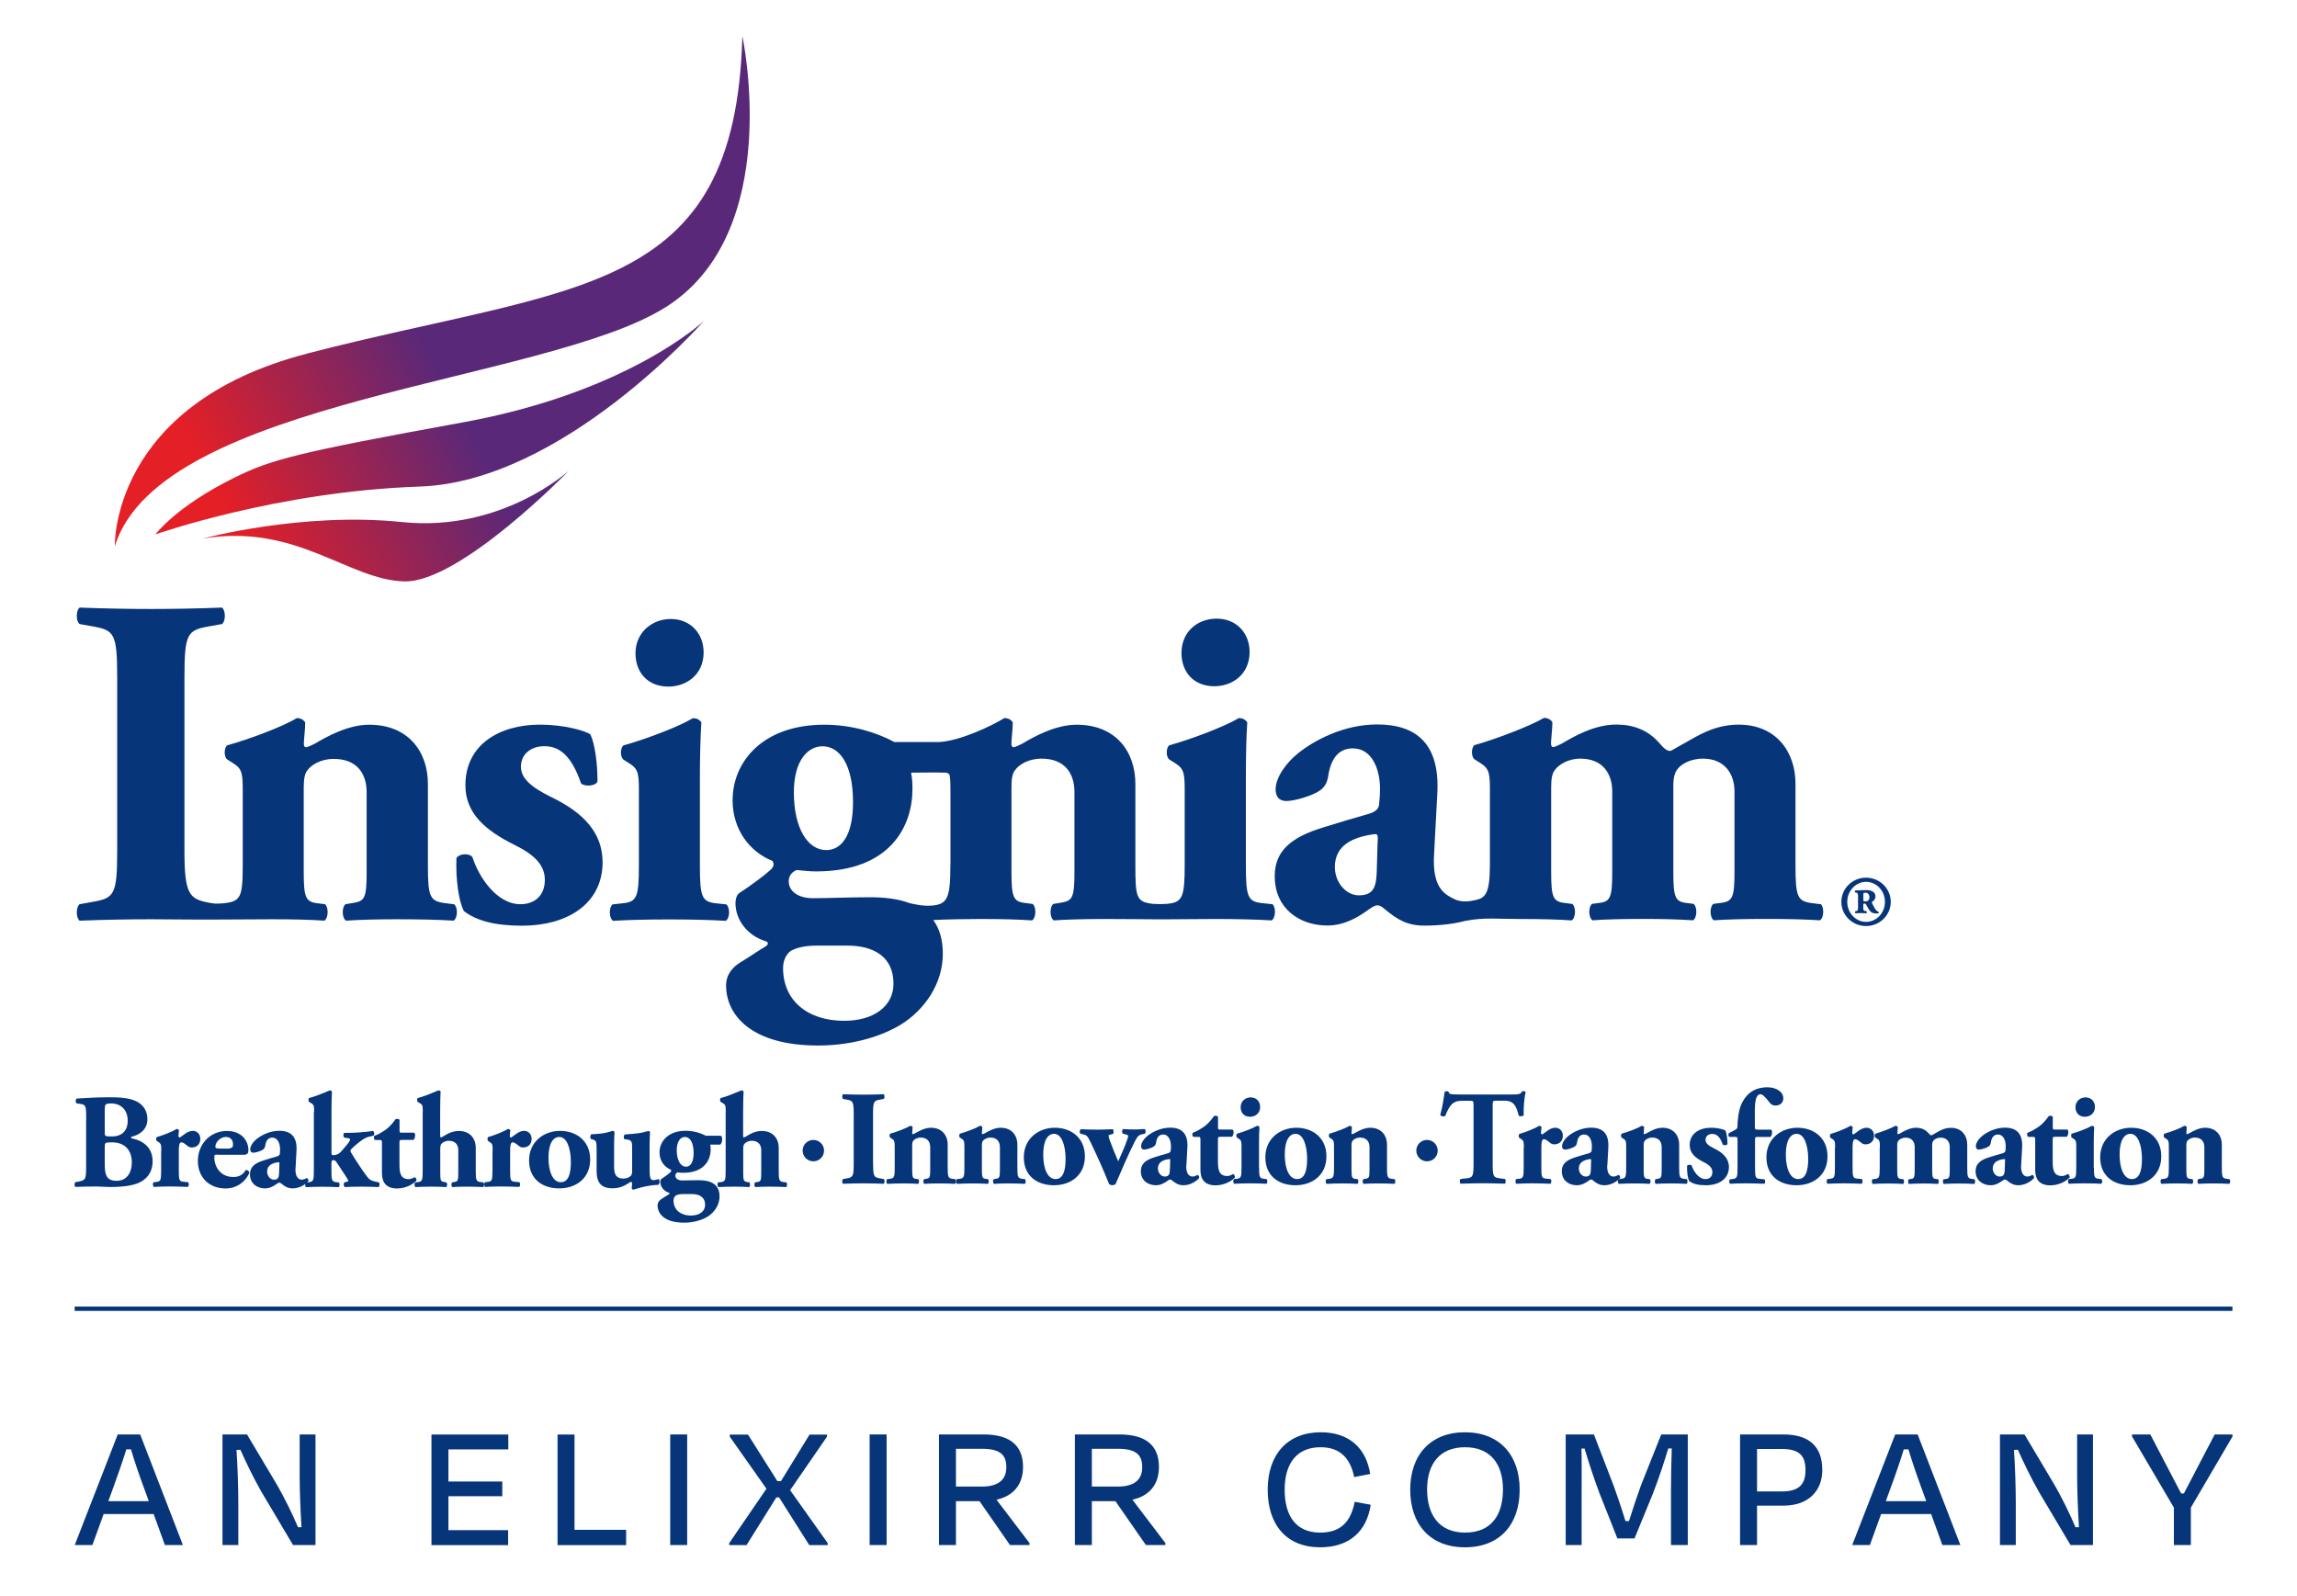 <?xml version="1.0" encoding="UTF-8"?>
<svg xmlns="http://www.w3.org/2000/svg" xmlns:xlink="http://www.w3.org/1999/xlink" viewBox="0 0 264 183.39">
  <defs>
    <style>
      .cls-1, .cls-2 {
        fill: none;
      }

      .cls-3 {
        fill: url(#linear-gradient);
      }

      .cls-4 {
        clip-path: url(#clippath);
      }

      .cls-5 {
        fill: #06357a;
      }

      .cls-6 {
        clip-path: url(#clippath-1);
      }

      .cls-7 {
        clip-path: url(#clippath-2);
      }

      .cls-8 {
        fill: url(#linear-gradient-3);
      }

      .cls-9 {
        fill: url(#linear-gradient-2);
      }

      .cls-2 {
        stroke: #06357a;
        stroke-miterlimit: 10;
        stroke-width: .5px;
      }
    </style>
    <clipPath id="clippath">
      <path class="cls-1" d="m35.3,40.64c-22.63,5.85-22.1,22.12-22.1,22.12,5.28-16.95,49.44-18.73,63.3-27.45,13.71-8.62,8.82-31.16,8.82-31.16-.79,30.17-19.21,28.51-50.02,36.48"></path>
    </clipPath>
    <linearGradient id="linear-gradient" x1="331.68" y1="141.04" x2="332.47" y2="141.04" gradientTransform="translate(-12318.16 5278.33) scale(37.19 -37.19)" gradientUnits="userSpaceOnUse">
      <stop offset="0" stop-color="#e51f26"></stop>
      <stop offset="1" stop-color="#5a2878"></stop>
    </linearGradient>
    <clipPath id="clippath-1">
      <path class="cls-1" d="m53.16,48.55c-19.14,3.48-22.04,4.28-26.21,6.34-6.76,3.34-9.09,6.53-9.09,6.53,0,0,13.96-4.94,30.37-5.5,16.49-.55,32.68-19.05,32.68-19.05,0,0-8.63,8.21-27.75,11.68"></path>
    </clipPath>
    <linearGradient id="linear-gradient-2" x1="331.66" y1="140.53" x2="332.45" y2="140.53" gradientTransform="translate(-12310.48 5274.68) scale(37.19 -37.19)" xlink:href="#linear-gradient"></linearGradient>
    <clipPath id="clippath-2">
      <path class="cls-1" d="m46.21,60c-11.49-1.19-22.87,1.89-22.87,1.89,10.77-1.76,16.66,4.75,23.1,4.93,6.42.18,18.91-12.69,18.96-12.74-.04.03-7.72,7.1-19.18,5.92"></path>
    </clipPath>
    <linearGradient id="linear-gradient-3" x1="331.68" y1="140.22" x2="332.47" y2="140.22" gradientTransform="translate(-12306.51 5274.74) scale(37.19 -37.19)" xlink:href="#linear-gradient"></linearGradient>
  </defs>
  <g id="responsum_logo_full_dark" data-name="responsum logo full dark">
    <line class="cls-2" x1="256.58" y1="150.41" x2="8.58" y2="150.41"></line>
    <g>
      <path class="cls-5" d="m17.65,174.01h-5.74l-1.29,3.56h-2.03l4.94-12.71h2.58l4.91,12.71h-2.07l-1.29-3.56Zm-5.21-1.48h4.66l-.57-1.57c-.53-1.42-1.08-3.05-1.48-4.39h-.53c-.42,1.36-.98,2.97-1.5,4.39l-.57,1.57Z"></path>
      <path class="cls-5" d="m29.94,171.26c-.78-1.36-1.67-3.2-2.31-4.64l-.45.02c.13,1.8.21,4.38.21,6.19v4.74h-1.82v-12.71h2.82l3.28,5.51c1.02,1.72,1.99,3.75,2.58,5.15h.4c-.11-1.76-.21-4.11-.21-5.89v-4.77h1.82v12.71h-2.58l-3.75-6.31Z"></path>
      <path class="cls-5" d="m49.59,164.87h8.83v1.71h-6.88v3.69h6.19v1.69h-6.19v3.9h6.86v1.72h-8.81v-12.71Z"></path>
      <path class="cls-5" d="m66.03,175.82h5.93v1.76h-7.88v-12.71h1.95v10.95Z"></path>
      <path class="cls-5" d="m77.03,177.57v-12.71h1.95v12.71h-1.95Z"></path>
      <path class="cls-5" d="m89.55,172.09h-.32l-3.43,5.49h-1.99v-.23l4.28-6.25-4.22-5.99v-.23h2.1l3.37,5.34h.42l3.28-5.34h2.01v.23l-4.24,6.16,4.32,6.08v.23h-2.12l-3.47-5.49Z"></path>
      <path class="cls-5" d="m99.95,177.57v-12.71h1.95v12.71h-1.95Z"></path>
      <path class="cls-5" d="m112.58,172.53h-2.71v5.04h-1.95v-12.71h5.13c3.13,0,4.53,1.36,4.53,3.73,0,2.01-1.08,3.33-3.05,3.77l3.79,4.98v.23h-2.24l-3.5-5.04Zm-2.71-6.02v4.34h2.99c1.8,0,2.8-.72,2.8-2.22,0-1.42-.7-2.12-2.78-2.12h-3.01Z"></path>
      <path class="cls-5" d="m128.2,172.53h-2.71v5.04h-1.95v-12.71h5.13c3.13,0,4.53,1.36,4.53,3.73,0,2.01-1.08,3.33-3.05,3.77l3.79,4.98v.23h-2.24l-3.5-5.04Zm-2.71-6.02v4.34h2.99c1.8,0,2.8-.72,2.8-2.22,0-1.42-.7-2.12-2.78-2.12h-3.01Z"></path>
      <path class="cls-5" d="m145.7,171.2c0-4.05,2.29-6.59,6.1-6.59,3.24,0,5.21,1.8,5.68,4.79l-1.84.36c-.45-2.2-1.65-3.43-3.86-3.43-2.84,0-4.13,1.99-4.13,4.87,0,3.03,1.29,4.94,4.09,4.94,2.37,0,3.52-1.27,3.96-3.54l1.84.34c-.45,3.03-2.44,4.89-5.8,4.89-3.88,0-6.04-2.58-6.04-6.63Z"></path>
      <path class="cls-5" d="m162.08,171.2c0-3.96,2.31-6.59,6.29-6.59s6.29,2.63,6.29,6.59-2.24,6.63-6.29,6.63-6.29-2.69-6.29-6.63Zm10.66-.02c0-2.88-1.4-4.85-4.36-4.85s-4.36,1.97-4.36,4.85,1.36,4.96,4.36,4.96,4.36-1.99,4.36-4.96Z"></path>
      <path class="cls-5" d="m181.77,177.57h-1.82v-12.71h3.24l2.27,5.89c.32.87.93,2.65,1.36,4.07h.4c.45-1.42,1.02-3.14,1.38-4.11l2.33-5.85h3.05v12.71h-1.93v-6.29c0-1.44.04-3.37.09-4.81h-.4c-.47,1.55-1.1,3.49-1.76,5.17l-2.12,5.17h-1.97l-2.08-5.25c-.66-1.78-1.25-3.58-1.69-5.08h-.36c.04,1.46.02,3.33.02,4.81v6.29Z"></path>
      <path class="cls-5" d="m201.94,173.04v4.53h-1.95v-12.71h4.96c2.99,0,4.49,1.38,4.49,4.09,0,2.37-1.57,4.09-4.45,4.09h-3.05Zm0-6.5v4.87h2.84c1.93,0,2.73-.76,2.73-2.44s-.7-2.44-2.75-2.44h-2.82Z"></path>
      <path class="cls-5" d="m221.94,174.01h-5.74l-1.29,3.56h-2.03l4.94-12.71h2.58l4.91,12.71h-2.07l-1.29-3.56Zm-5.21-1.48h4.66l-.57-1.57c-.53-1.42-1.08-3.05-1.48-4.39h-.53c-.42,1.36-.97,2.97-1.5,4.39l-.57,1.57Z"></path>
      <path class="cls-5" d="m234.23,171.26c-.78-1.36-1.67-3.2-2.31-4.64l-.45.02c.13,1.8.21,4.38.21,6.19v4.74h-1.82v-12.71h2.82l3.28,5.51c1.02,1.72,1.99,3.75,2.58,5.15h.4c-.11-1.76-.21-4.11-.21-5.89v-4.77h1.82v12.71h-2.58l-3.75-6.31Z"></path>
      <path class="cls-5" d="m249.85,177.57v-4.3l-4.81-8.18v-.23h2.1l3.54,6.78h.32l3.54-6.78h2.05v.23l-4.79,8.18v4.3h-1.95Z"></path>
    </g>
  </g>
  <g id="website">
    <g>
      <path class="cls-5" d="m100.35,133.75c0,1.45.09,1.56.8,1.68l.43.08c.12.09.11.45-.02.54-.83-.03-1.59-.05-2.32-.05s-1.51.02-2.35.05c-.12-.09-.12-.45,0-.54l.43-.08c.71-.12.8-.23.8-1.68v-5.69c0-1.45-.09-1.56-.8-1.68l-.43-.08c-.12-.09-.12-.45,0-.54.83.03,1.61.05,2.35.05s1.5-.02,2.33-.05c.12.09.12.45,0,.54l-.43.08c-.71.12-.8.23-.8,1.68v5.69Z"></path>
      <path class="cls-5" d="m102.83,131.88c0-.62,0-.8-.29-.99l-.22-.14c-.11-.09-.11-.37,0-.46.73-.2,1.84-.62,2.29-.9.12,0,.22.05.28.14,0,.22-.05.59-.05.7,0,.09.03.12.08.12s.2-.08.29-.12c.34-.2,1.07-.62,1.78-.62,1.28,0,1.93.88,1.93,1.95v2.66c0,1.08.06,1.21.62,1.27l.25.03c.12.09.12.45-.02.54-.48-.03-1.13-.05-1.87-.05-.62,0-1.22.02-1.67.05-.14-.09-.14-.45-.02-.54l.28-.05c.36-.06.42-.17.42-1.02v-2.61c0-.6-.31-1.1-1.08-1.1-.43,0-.74.2-.87.37-.09.11-.12.29-.12.57v2.77c0,.85.06.99.45,1.04l.25.03c.12.09.12.45-.02.54-.48-.03-.97-.05-1.72-.05-.65,0-1.28.02-1.82.05-.14-.09-.14-.45-.02-.54l.25-.03c.56-.06.62-.19.62-1.27v-2.33Z"></path>
      <path class="cls-5" d="m110.84,131.88c0-.62,0-.8-.29-.99l-.22-.14c-.11-.09-.11-.37,0-.46.73-.2,1.84-.62,2.29-.9.12,0,.22.05.28.14,0,.22-.05.59-.05.7,0,.09.03.12.08.12s.2-.08.29-.12c.34-.2,1.07-.62,1.78-.62,1.28,0,1.93.88,1.93,1.95v2.66c0,1.08.06,1.21.62,1.27l.25.03c.12.09.12.45-.02.54-.48-.03-1.13-.05-1.87-.05-.62,0-1.22.02-1.67.05-.14-.09-.14-.45-.02-.54l.28-.05c.36-.06.42-.17.42-1.02v-2.61c0-.6-.31-1.1-1.08-1.1-.43,0-.74.2-.87.37-.09.11-.12.29-.12.57v2.77c0,.85.06.99.45,1.04l.25.03c.12.09.12.45-.02.54-.48-.03-.97-.05-1.72-.05-.65,0-1.28.02-1.82.05-.14-.09-.14-.45-.02-.54l.25-.03c.56-.06.62-.19.62-1.27v-2.33Z"></path>
      <path class="cls-5" d="m117.67,133.04c-.02-2.21,1.73-3.43,3.56-3.43s3.46,1.11,3.46,3.29-1.65,3.32-3.56,3.32-3.45-1.05-3.46-3.18Zm2.23-.34c0,1.62.51,2.81,1.41,2.81s1.17-1,1.16-2.4c-.02-1.5-.45-2.8-1.33-2.8-.68,0-1.24.7-1.24,2.38Z"></path>
      <path class="cls-5" d="m124.2,130.32c-.14-.11-.15-.48.05-.54.57.03,1.1.05,1.92.05.57,0,1.14-.03,1.72-.05.14.08.12.46.03.54l-.25.06c-.19.05-.26.06-.26.15s.06.31.14.54c.31.85.65,1.65.97,2.4.34-.77.73-1.59,1.05-2.54.06-.15.09-.29.09-.39,0-.08-.11-.12-.37-.19l-.22-.05c-.14-.09-.14-.46.02-.54.49.03.82.05,1.27.05.49,0,.85-.03,1.19-.05.17.08.14.45.03.54l-.26.05c-.46.08-.59.26-.9.85-.8,1.59-1.5,3.25-2.21,4.9-.08.06-.2.11-.36.11-.14,0-.28-.05-.37-.11-.8-1.95-1.13-2.69-2.1-4.75-.37-.76-.46-.88-.85-.97l-.32-.08Z"></path>
      <path class="cls-5" d="m136.34,133.89c-.06,1.05.39,1.33.7,1.33.19,0,.34-.05.59-.19.14.03.23.22.19.36-.19.25-.91.83-1.79.83-.54,0-.88-.19-1.3-.54-.11-.09-.17-.12-.25-.12s-.17.06-.32.17c-.28.2-.74.49-1.31.49-.9,0-1.73-.54-1.73-1.62,0-.79.48-1.27,1.61-1.61.59-.19,1.02-.31,1.45-.43.28-.08.36-.19.37-.31.02-.17.03-.34.03-.53,0-.59-.23-1.33-.9-1.33-.37,0-.7.22-.8.88-.03.25-.12.39-.26.49-.23.17-.83.36-1.11.36-.26,0-.36-.17-.36-.39,0-.4.37-.9.74-1.19.53-.42,1.5-.94,2.6-.94,1.3,0,2.06.65,1.98,2.24l-.11,2.04Zm-1.85-.4c.02-.25,0-.29-.11-.28-.7.09-1.3.36-1.3,1.08,0,.49.36.93.79.93.48,0,.57-.28.59-.76l.03-.97Z"></path>
      <path class="cls-5" d="m140.2,130.66c-.2,0-.22.02-.22.36v2.32c0,.87,0,1.82,1.08,1.82.22,0,.46-.11.65-.23.15.05.25.22.22.4-.43.46-1.27.9-2.23.9-1.28,0-1.73-.74-1.73-1.76v-3.45c0-.32-.02-.36-.29-.36h-.48c-.17-.06-.22-.37-.09-.48.48-.17.91-.45,1.28-.7.28-.2.66-.53,1.14-1.21.11-.06.39-.05.46.08v1.16c0,.29.02.31.29.31h1.38c.08.06.12.15.12.29,0,.17-.05.45-.2.54h-1.39Z"></path>
      <path class="cls-5" d="m144.71,134.21c0,1.08.06,1.22.57,1.27l.29.03c.12.09.12.45-.02.54-.54-.03-1.14-.05-1.85-.05s-1.34.02-1.85.05c-.14-.09-.14-.45-.02-.54l.29-.03c.51-.05.57-.19.57-1.27v-2.33c0-.62,0-.8-.29-.99l-.22-.14c-.11-.09-.11-.37,0-.46.73-.2,1.82-.62,2.29-.9.12,0,.22.05.28.14-.03.46-.05,1.14-.05,1.84v2.84Zm.12-6.99c0,.74-.57,1.13-1.16,1.13-.68,0-1.08-.46-1.08-1.1,0-.68.54-1.13,1.16-1.13.65,0,1.08.48,1.08,1.1Z"></path>
      <path class="cls-5" d="m145.43,133.04c-.02-2.21,1.73-3.43,3.56-3.43s3.46,1.11,3.46,3.29-1.65,3.32-3.56,3.32-3.45-1.05-3.46-3.18Zm2.23-.34c0,1.62.51,2.81,1.41,2.81s1.17-1,1.16-2.4c-.02-1.5-.45-2.8-1.33-2.8-.68,0-1.24.7-1.24,2.38Z"></path>
      <path class="cls-5" d="m153.32,131.88c0-.62,0-.8-.29-.99l-.22-.14c-.11-.09-.11-.37,0-.46.73-.2,1.84-.62,2.29-.9.12,0,.22.05.28.14,0,.22-.05.59-.05.7,0,.09.03.12.08.12s.2-.08.29-.12c.34-.2,1.07-.62,1.78-.62,1.28,0,1.93.88,1.93,1.95v2.66c0,1.08.06,1.21.62,1.27l.25.03c.12.09.12.45-.02.54-.48-.03-1.13-.05-1.87-.05-.62,0-1.22.02-1.67.05-.14-.09-.14-.45-.02-.54l.28-.05c.36-.06.42-.17.42-1.02v-2.61c0-.6-.31-1.1-1.08-1.1-.43,0-.74.2-.87.37-.09.11-.12.29-.12.57v2.77c0,.85.06.99.45,1.04l.25.03c.12.09.12.45-.02.54-.48-.03-.97-.05-1.72-.05-.65,0-1.28.02-1.82.05-.14-.09-.14-.45-.02-.54l.25-.03c.56-.06.62-.19.62-1.27v-2.33Z"></path>
      <path class="cls-5" d="m169.35,126.96c0-.37,0-.45-.37-.45h-.96c-1.13,0-1.45.62-1.92,1.75-.19.09-.48.06-.57-.14.32-1.07.4-2.03.51-2.63.06-.05.14-.08.22-.08s.15.02.22.06c.08.26.12.32,1.3.32h5.75c1.02,0,1.25-.02,1.39-.34.06-.03.11-.05.2-.05s.2.06.23.11c-.15.53-.26,1.78-.23,2.66-.08.14-.49.17-.57.05-.26-.99-.48-1.72-1.64-1.72h-.93c-.37,0-.42.05-.42.45v6.82c0,1.44.09,1.56.79,1.65l.62.08c.11.09.11.45,0,.54-1-.03-1.78-.05-2.47-.05-.74,0-1.55.02-2.63.05-.12-.09-.12-.45,0-.54l.7-.08c.7-.08.79-.22.79-1.65v-6.82Z"></path>
      <path class="cls-5" d="m175.14,131.91c0-.62,0-.8-.29-.99l-.22-.14c-.11-.09-.11-.37,0-.46.71-.2,1.78-.62,2.26-.93.12,0,.22.05.28.14-.03.31-.06.53-.06.66,0,.11.03.15.15.19.42-.26.87-.77,1.51-.77.42,0,.85.32.85.91,0,.71-.49,1-.99,1-.22,0-.4-.09-.6-.28-.36-.29-.49-.31-.59-.31-.22,0-.29.34-.29.93v2.35c0,1.08.06,1.21.57,1.25l.49.05c.12.09.12.45-.02.54-.74-.03-1.36-.05-2.09-.05-.63,0-1.31.02-1.82.05-.14-.09-.14-.45-.02-.54l.29-.03c.51-.05.57-.19.57-1.27v-2.3Z"></path>
      <path class="cls-5" d="m184.72,133.89c-.06,1.05.39,1.33.7,1.33.19,0,.34-.05.59-.19.14.03.23.22.19.36-.19.25-.91.83-1.79.83-.54,0-.88-.19-1.3-.54-.11-.09-.17-.12-.25-.12s-.17.06-.32.17c-.28.2-.74.49-1.31.49-.9,0-1.73-.54-1.73-1.62,0-.79.48-1.27,1.61-1.61.59-.19,1.02-.31,1.45-.43.28-.08.36-.19.37-.31.02-.17.03-.34.03-.53,0-.59-.23-1.33-.9-1.33-.37,0-.7.22-.8.88-.03.25-.12.39-.26.49-.23.17-.83.36-1.11.36-.26,0-.36-.17-.36-.39,0-.4.37-.9.74-1.19.53-.42,1.5-.94,2.6-.94,1.3,0,2.06.65,1.98,2.24l-.11,2.04Zm-1.85-.4c.02-.25,0-.29-.11-.28-.7.09-1.3.36-1.3,1.08,0,.49.36.93.79.93.48,0,.57-.28.59-.76l.03-.97Z"></path>
      <path class="cls-5" d="m186.9,131.88c0-.62,0-.8-.29-.99l-.22-.14c-.11-.09-.11-.37,0-.46.73-.2,1.84-.62,2.29-.9.12,0,.22.05.28.14,0,.22-.05.59-.05.7,0,.09.03.12.08.12s.2-.08.29-.12c.34-.2,1.07-.62,1.78-.62,1.28,0,1.93.88,1.93,1.95v2.66c0,1.08.06,1.21.62,1.27l.25.03c.12.09.12.45-.02.54-.48-.03-1.13-.05-1.87-.05-.62,0-1.22.02-1.67.05-.14-.09-.14-.45-.02-.54l.28-.05c.36-.06.42-.17.42-1.02v-2.61c0-.6-.31-1.1-1.08-1.1-.43,0-.74.2-.87.37-.09.11-.12.29-.12.57v2.77c0,.85.06.99.45,1.04l.25.03c.12.09.12.45-.02.54-.48-.03-.97-.05-1.72-.05-.65,0-1.28.02-1.82.05-.14-.09-.14-.45-.02-.54l.25-.03c.56-.06.62-.19.62-1.27v-2.33Z"></path>
      <path class="cls-5" d="m194.15,135.74c-.17-.31-.28-1.05-.25-1.75.09-.15.43-.17.53-.03.2.63.79,1.55,1.58,1.55.46,0,.8-.28.8-.8,0-.57-.49-.9-1.02-1.16-.93-.46-1.59-1.02-1.59-1.95,0-1.34,1.13-1.99,2.46-1.99.79,0,1.48.2,1.65.32.15.34.23.96.23,1.55-.06.17-.45.17-.54.06-.31-.9-.7-1.22-1.21-1.22-.45,0-.77.26-.77.68,0,.36.29.65.99.99,1.05.51,1.7,1.16,1.7,2.16-.02,1.38-1.19,2.07-2.64,2.07-.88,0-1.5-.15-1.92-.48Z"></path>
      <path class="cls-5" d="m202.11,130.66c-.39,0-.4.02-.4.43v3.12c0,1.11.06,1.24.57,1.28l.51.05c.12.09.12.42-.02.51-.73-.03-1.38-.05-2.1-.05s-1.34.02-1.82.05c-.14-.09-.14-.42-.02-.51l.25-.03c.56-.06.62-.18.62-1.3v-3.12c0-.42-.03-.43-.39-.43h-.57c-.09-.06-.12-.34-.05-.42l.66-.34c.2-.11.34-.2.34-.4,0-.66.11-1.79.43-2.55.45-1.02,1.3-1.99,3.03-1.99.9,0,1.81.46,1.81,1.27,0,.51-.37.83-.9.83-.32,0-.51-.15-.62-.28-.66-.85-.91-1.02-1.1-1.02-.4,0-.65.45-.65,1.89v1.75c0,.42.02.43.4.43h1.47c.08.05.11.17.11.31,0,.2-.06.43-.2.53h-1.38Z"></path>
      <path class="cls-5" d="m203.02,133.04c-.02-2.21,1.73-3.43,3.56-3.43s3.46,1.11,3.46,3.29-1.65,3.32-3.56,3.32-3.45-1.05-3.46-3.18Zm2.23-.34c0,1.62.51,2.81,1.41,2.81s1.17-1,1.16-2.4c-.02-1.5-.45-2.8-1.33-2.8-.68,0-1.24.7-1.24,2.38Z"></path>
      <path class="cls-5" d="m210.91,131.91c0-.62,0-.8-.29-.99l-.22-.14c-.11-.09-.11-.37,0-.46.71-.2,1.78-.62,2.26-.93.12,0,.22.05.28.14-.03.31-.06.53-.06.66,0,.11.03.15.15.19.42-.26.87-.77,1.51-.77.42,0,.85.32.85.91,0,.71-.49,1-.99,1-.22,0-.4-.09-.6-.28-.36-.29-.49-.31-.59-.31-.22,0-.29.34-.29.93v2.35c0,1.08.06,1.21.57,1.25l.49.05c.12.09.12.45-.02.54-.74-.03-1.36-.05-2.09-.05-.63,0-1.31.02-1.82.05-.14-.09-.14-.45-.02-.54l.29-.03c.51-.05.57-.19.57-1.27v-2.3Z"></path>
      <path class="cls-5" d="m216.06,131.88c0-.62,0-.8-.29-.99l-.22-.14c-.11-.09-.11-.37,0-.46.71-.2,1.81-.62,2.29-.9.12,0,.22.05.28.14,0,.22-.05.59-.05.7,0,.09.03.12.08.12s.2-.08.29-.12c.34-.2,1.04-.62,1.78-.62.56,0,1.04.19,1.39.59.19.22.28.28.37.28.06,0,.2-.11.49-.26.34-.19.93-.6,1.76-.6,1.22,0,1.87.88,1.87,1.95v2.66c0,1.08.06,1.21.57,1.27l.25.03c.12.09.12.45-.02.54-.48-.03-1.07-.05-1.81-.05-.62,0-1.27.02-1.68.05-.14-.09-.14-.45-.02-.54l.25-.03c.39-.05.45-.19.45-1.04v-2.63c0-.59-.32-1.08-1.04-1.08-.43,0-.76.2-.87.39-.06.09-.11.25-.11.46v2.86c0,.85.06.99.42,1.04l.25.03c.12.09.12.45-.02.54-.48-.03-.97-.05-1.67-.05-.62,0-1.24.02-1.64.05-.14-.09-.14-.45-.02-.54l.25-.03c.36-.05.42-.19.42-1.04v-2.63c0-.59-.31-1.08-1.05-1.08-.4,0-.71.2-.84.37-.09.11-.12.29-.12.57v2.77c0,.85.06.99.45,1.04l.25.03c.12.09.12.45-.02.54-.48-.03-.97-.05-1.72-.05-.7,0-1.3.02-1.76.05-.15-.09-.15-.45-.03-.54l.25-.03c.51-.06.57-.19.57-1.27v-2.33Z"></path>
      <path class="cls-5" d="m232.29,133.89c-.06,1.05.39,1.33.7,1.33.19,0,.34-.05.59-.19.14.03.23.22.19.36-.19.25-.91.83-1.79.83-.54,0-.88-.19-1.3-.54-.11-.09-.17-.12-.25-.12s-.17.06-.33.17c-.28.2-.74.49-1.31.49-.9,0-1.73-.54-1.73-1.62,0-.79.48-1.27,1.61-1.61.59-.19,1.02-.31,1.45-.43.28-.08.36-.19.37-.31.02-.17.03-.34.03-.53,0-.59-.23-1.33-.9-1.33-.37,0-.7.22-.8.88-.03.25-.12.39-.26.49-.23.17-.84.36-1.11.36-.26,0-.36-.17-.36-.39,0-.4.37-.9.74-1.19.53-.42,1.5-.94,2.6-.94,1.3,0,2.06.65,1.98,2.24l-.11,2.04Zm-1.85-.4c.02-.25,0-.29-.11-.28-.7.09-1.3.36-1.3,1.08,0,.49.36.93.79.93.48,0,.57-.28.59-.76l.03-.97Z"></path>
      <path class="cls-5" d="m236.14,130.66c-.2,0-.22.02-.22.36v2.32c0,.87,0,1.82,1.08,1.82.22,0,.46-.11.65-.23.15.05.25.22.22.4-.43.46-1.27.9-2.23.9-1.28,0-1.73-.74-1.73-1.76v-3.45c0-.32-.02-.36-.29-.36h-.48c-.17-.06-.22-.37-.09-.48.48-.17.91-.45,1.28-.7.28-.2.66-.53,1.14-1.21.11-.06.39-.05.46.08v1.16c0,.29.02.31.29.31h1.38c.08.06.12.15.12.29,0,.17-.05.45-.2.54h-1.39Z"></path>
      <path class="cls-5" d="m240.66,134.21c0,1.08.06,1.22.57,1.27l.29.03c.12.09.12.45-.02.54-.54-.03-1.14-.05-1.86-.05s-1.34.02-1.85.05c-.14-.09-.14-.45-.02-.54l.29-.03c.51-.05.57-.19.57-1.27v-2.33c0-.62,0-.8-.29-.99l-.22-.14c-.11-.09-.11-.37,0-.46.73-.2,1.82-.62,2.29-.9.12,0,.22.05.28.14-.03.46-.05,1.14-.05,1.84v2.84Zm.12-6.99c0,.74-.57,1.13-1.16,1.13-.68,0-1.08-.46-1.08-1.1,0-.68.54-1.13,1.16-1.13.65,0,1.08.48,1.08,1.1Z"></path>
      <path class="cls-5" d="m241.38,133.04c-.02-2.21,1.73-3.43,3.56-3.43s3.46,1.11,3.46,3.29-1.65,3.32-3.56,3.32-3.45-1.05-3.46-3.18Zm2.23-.34c0,1.62.51,2.81,1.41,2.81s1.17-1,1.16-2.4c-.02-1.5-.45-2.8-1.33-2.8-.68,0-1.24.7-1.24,2.38Z"></path>
      <path class="cls-5" d="m249.27,131.88c0-.62,0-.8-.29-.99l-.22-.14c-.11-.09-.11-.37,0-.46.73-.2,1.84-.62,2.29-.9.12,0,.22.05.28.14,0,.22-.05.59-.05.7,0,.09.03.12.08.12s.2-.08.29-.12c.34-.2,1.07-.62,1.78-.62,1.28,0,1.93.88,1.93,1.95v2.66c0,1.08.06,1.21.62,1.27l.25.03c.12.09.12.45-.02.54-.48-.03-1.13-.05-1.87-.05-.62,0-1.22.02-1.67.05-.14-.09-.14-.45-.02-.54l.28-.05c.36-.06.42-.17.42-1.02v-2.61c0-.6-.31-1.1-1.08-1.1-.43,0-.74.2-.87.37-.09.11-.12.29-.12.57v2.77c0,.85.06.99.45,1.04l.25.03c.12.09.12.45-.02.54-.48-.03-.97-.05-1.72-.05-.65,0-1.28.02-1.82.05-.14-.09-.14-.45-.02-.54l.25-.03c.56-.06.62-.19.62-1.27v-2.33Z"></path>
      <path class="cls-5" d="m9.91,128.68c0-1.56-.03-1.72-.68-1.81l-.42-.06c-.14-.08-.17-.54.06-.56,1.17-.08,2.3-.14,3.85-.14s2.47.17,3.15.57c.66.4,1.07,1.05,1.07,1.96,0,1.3-1.1,1.81-1.58,1.93-.15.03-.31.09-.31.17,0,.05.08.09.22.12,1.22.26,2.26,1.07,2.27,2.57.02,1.42-.84,2.26-1.81,2.6-.97.34-2.13.39-3.08.39-.56,0-1.14-.06-1.59-.06-.76,0-1.51.02-2.4.05-.12-.09-.12-.49,0-.54l.45-.09c.7-.14.79-.25.79-1.64v-5.46Zm2.13,1.5c0,.4.02.43.82.43,1.33,0,1.82-.85,1.82-1.78,0-1.34-.84-2.01-1.9-2.01-.73,0-.74.12-.74.8v2.55Zm0,3.57c0,1.21.15,1.96,1.36,1.96,1.14,0,1.75-.88,1.75-2.13,0-1.34-.77-2.29-2.26-2.29-.85,0-.85.02-.85.63v1.82Z"></path>
      <path class="cls-5" d="m18.54,132.27c0-.62,0-.8-.29-.99l-.22-.14c-.11-.09-.11-.37,0-.46.71-.2,1.78-.62,2.26-.93.12,0,.22.05.28.14-.03.31-.06.53-.06.66,0,.11.03.15.15.19.42-.26.87-.77,1.51-.77.42,0,.85.32.85.91,0,.71-.49,1-.99,1-.22,0-.4-.09-.6-.28-.36-.29-.49-.31-.59-.31-.22,0-.29.34-.29.93v2.35c0,1.08.06,1.21.57,1.25l.49.05c.12.09.12.45-.02.54-.74-.03-1.36-.05-2.09-.05-.63,0-1.31.02-1.82.05-.14-.09-.14-.45-.02-.54l.29-.03c.51-.05.57-.19.57-1.27v-2.3Z"></path>
      <path class="cls-5" d="m25.02,132.7c-.36,0-.39.03-.39.28,0,1.16.74,2.29,2.18,2.29.43,0,1.02-.09,1.44-.8.17-.03.4.09.4.36-.63,1.31-1.78,1.76-2.7,1.76-2.09,0-3.21-1.47-3.21-3.15,0-1.95,1.41-3.46,3.34-3.46,1.61,0,2.47,1.04,2.47,2.23,0,.29-.08.51-.56.51h-2.97Zm1.02-.68c.22,0,.46-.03.63-.14.08-.05.11-.2.11-.36,0-.51-.29-.85-.82-.85-.65,0-1.21.62-1.21,1.11,0,.22.22.23.71.23h.57Z"></path>
      <path class="cls-5" d="m33.96,134.25c-.06,1.05.39,1.33.7,1.33.19,0,.34-.05.59-.19.14.03.23.22.19.36-.19.25-.91.83-1.79.83-.54,0-.88-.19-1.3-.54-.11-.09-.17-.12-.25-.12s-.17.06-.33.17c-.28.2-.74.49-1.31.49-.9,0-1.73-.54-1.73-1.62,0-.79.48-1.27,1.61-1.61.59-.19,1.02-.31,1.45-.43.28-.08.36-.19.37-.31.02-.17.03-.34.03-.53,0-.59-.23-1.33-.9-1.33-.37,0-.7.22-.8.88-.03.25-.12.39-.26.49-.23.17-.84.36-1.11.36-.26,0-.36-.17-.36-.39,0-.4.37-.9.74-1.19.53-.42,1.5-.94,2.6-.94,1.3,0,2.06.65,1.98,2.24l-.11,2.04Zm-1.85-.4c.02-.25,0-.29-.11-.28-.7.09-1.3.36-1.3,1.08,0,.49.36.93.79.93.48,0,.57-.28.59-.76l.03-.97Z"></path>
      <path class="cls-5" d="m36.1,127.77c0-.62,0-.79-.31-.97l-.26-.15c-.11-.09-.11-.37,0-.46.63-.15,1.58-.53,2.36-.87.09,0,.2.03.26.11-.03.63-.05,1.28-.05,2.26v4.85c0,.17.05.22.22.22.26,0,.59-.08.9-.43l.65-.76c.29-.36.37-.53.37-.62,0-.08-.15-.14-.29-.15l-.39-.06c-.14-.14-.12-.48.03-.54h.37c.73,0,2.01-.08,2.92-.22.15.08.17.42.06.54l-.49.11c-.29.06-.62.22-1.04.54-.59.45-.82.68-1.04.9-.08.09-.09.15-.09.2s.03.14.11.26c.28.49,1.64,2.6,2.02,2.95.22.2.51.28.91.36l.23.05c.12.11.09.48-.06.54-.48-.03-1.05-.05-1.95-.05s-1.47.02-1.9.05c-.15-.08-.19-.4-.06-.54l.2-.05c.15-.03.25-.06.25-.12s-.14-.31-.26-.49l-1.1-1.67c-.11-.17-.23-.23-.39-.23-.11,0-.19.08-.19.37v.9c0,1.08.06,1.21.6,1.27l.25.03c.12.09.12.45-.02.54-.49-.03-1.14-.05-1.85-.05s-1.34.02-1.89.05c-.14-.09-.14-.45-.02-.54l.29-.03c.56-.06.62-.19.62-1.27v-6.8Z"></path>
      <path class="cls-5" d="m46.13,131.02c-.2,0-.22.02-.22.36v2.32c0,.87,0,1.82,1.08,1.82.22,0,.46-.11.65-.23.15.05.25.22.22.4-.43.46-1.27.9-2.23.9-1.28,0-1.73-.74-1.73-1.76v-3.45c0-.32-.02-.36-.29-.36h-.48c-.17-.06-.22-.37-.09-.48.48-.17.91-.45,1.28-.7.28-.2.66-.53,1.14-1.21.11-.06.39-.05.46.08v1.16c0,.29.02.31.29.31h1.38c.08.06.12.15.12.29,0,.17-.05.45-.2.54h-1.39Z"></path>
      <path class="cls-5" d="m48.59,127.77c0-.62,0-.79-.31-.97l-.26-.15c-.11-.09-.11-.37,0-.46.65-.15,1.55-.53,2.36-.87.09,0,.2.03.26.11-.03.63-.05,1.28-.05,2.26v2.84c0,.14.03.19.11.19.02,0,.09-.03.25-.12.34-.23,1-.62,1.78-.62,1.3,0,1.95.88,1.95,1.95v2.66c0,1.08.06,1.21.62,1.27l.25.03c.12.09.12.45-.02.54-.48-.03-1.13-.05-1.87-.05-.66,0-1.33.02-1.67.05-.14-.09-.14-.45-.02-.54l.28-.05c.36-.06.42-.17.42-1.02v-2.67c0-.54-.32-1.04-1.08-1.04-.43,0-.74.2-.87.37-.09.11-.12.29-.12.57v2.77c0,.85.06.96.42,1.02l.28.05c.12.09.12.45-.02.54-.48-.03-.97-.05-1.72-.05-.63,0-1.28.02-1.81.05-.14-.09-.14-.45-.02-.54l.28-.03c.51-.06.57-.19.57-1.27v-6.8Z"></path>
      <path class="cls-5" d="m56.62,132.27c0-.62,0-.8-.29-.99l-.22-.14c-.11-.09-.11-.37,0-.46.71-.2,1.78-.62,2.26-.93.12,0,.22.05.28.14-.03.31-.06.53-.06.66,0,.11.03.15.15.19.42-.26.87-.77,1.51-.77.42,0,.85.32.85.91,0,.71-.49,1-.99,1-.22,0-.4-.09-.6-.28-.36-.29-.49-.31-.59-.31-.22,0-.29.34-.29.93v2.35c0,1.08.06,1.21.57,1.25l.49.05c.12.09.12.45-.02.54-.74-.03-1.36-.05-2.09-.05-.63,0-1.31.02-1.82.05-.14-.09-.14-.45-.02-.54l.29-.03c.51-.05.57-.19.57-1.27v-2.3Z"></path>
      <path class="cls-5" d="m60.81,133.4c-.02-2.21,1.73-3.43,3.56-3.43s3.46,1.11,3.46,3.29-1.65,3.32-3.56,3.32-3.45-1.05-3.46-3.18Zm2.23-.34c0,1.62.51,2.81,1.41,2.81s1.17-1,1.16-2.4c-.02-1.5-.45-2.8-1.33-2.8-.68,0-1.24.7-1.24,2.38Z"></path>
      <path class="cls-5" d="m74.66,134.32c0,.91.05,1.31.42,1.31.2,0,.43-.06.62-.12.14.03.15.59-.05.66-1.51.06-2.81.56-2.86.56-.11-.02-.17-.09-.19-.19.03-.19.05-.43.05-.56,0-.09-.08-.15-.17-.15-.6.39-1.14.74-2.1.74-1.28,0-1.81-.66-1.81-1.98v-2.63c0-.82-.09-.9-.46-1l-.2-.06c-.11-.14-.09-.43.06-.54.51-.02,1.05-.06,1.5-.14.46-.08.91-.26.97-.26.09,0,.17.11.19.19-.03.39-.05.8-.05,1.36v2.55c0,.74.11,1.39,1.1,1.39.43,0,.68-.2.8-.29.11-.08.17-.31.17-.46v-2.92c0-.62-.11-.76-.66-.83l-.22-.03c-.12-.11-.11-.48.08-.54.56-.03,1.11-.09,1.61-.15.54-.08,1-.25,1.1-.25.06,0,.14.08.15.19-.02.28-.05.79-.05,1.36v2.81Z"></path>
      <path class="cls-5" d="m82.86,130.54c.11.09.14.22.14.39,0,.25-.08.53-.23.62h-1.14c.03.14.05.28.05.54,0,1.22-.73,2.7-3.17,2.7-.25,0-.46-.03-.63-.05-.15.06-.26.19-.26.37,0,.34.32.56.79.56.53,0,1.16-.03,1.89-.03,1.16,0,2.4.31,2.4,1.87,0,.97-.59,1.84-1.39,2.33-.8.48-1.81.68-2.7.68-2.23,0-3.03-1.02-3.03-1.98,0-.37.23-.62.49-.77.31-.19.59-.39.76-.48.19-.11.14-.19.02-.22-.57-.19-.96-.7-.96-1.24,0-.12.03-.25.11-.32.43-.28.9-.63.99-.73.14-.11.2-.2.12-.34-.77-.31-1.31-1.05-1.31-1.99,0-1.28,1-2.49,3.01-2.49.91,0,1.73.26,2.3.57h1.78Zm-4.36,6.69c-.42,0-.73.09-.87.2-.15.14-.22.34-.22.54,0,1.05.79,1.73,2.01,1.73.97,0,1.62-.48,1.62-1.22,0-.9-.66-1.25-1.52-1.25h-1.04Zm.34-3.14c.48,0,.88-.45.88-1.58,0-1.25-.45-1.84-1-1.84-.48,0-.94.46-.94,1.52,0,1.17.45,1.9,1.07,1.9Z"></path>
      <path class="cls-5" d="m83.41,127.77c0-.62,0-.79-.31-.97l-.26-.15c-.11-.09-.11-.37,0-.46.65-.15,1.55-.53,2.36-.87.09,0,.2.03.26.11-.03.63-.05,1.28-.05,2.26v2.84c0,.14.03.19.11.19.02,0,.09-.03.25-.12.34-.23,1-.62,1.78-.62,1.3,0,1.95.88,1.95,1.95v2.66c0,1.08.06,1.21.62,1.27l.25.03c.12.09.12.45-.02.54-.48-.03-1.13-.05-1.87-.05-.66,0-1.33.02-1.67.05-.14-.09-.14-.45-.02-.54l.28-.05c.36-.06.42-.17.42-1.02v-2.67c0-.54-.32-1.04-1.08-1.04-.43,0-.74.2-.87.37-.09.11-.12.29-.12.57v2.77c0,.85.06.96.42,1.02l.28.05c.12.09.12.45-.02.54-.48-.03-.97-.05-1.72-.05-.63,0-1.28.02-1.81.05-.14-.09-.14-.45-.02-.54l.28-.03c.51-.06.57-.19.57-1.27v-6.8Z"></path>
      <circle class="cls-5" cx="164.01" cy="132.24" r="1.23"></circle>
      <circle class="cls-5" cx="93.48" cy="132.24" r="1.23"></circle>
    </g>
    <path class="cls-5" d="m52.2,103.93l-.86-.11c-1.95-.22-2.16-.65-2.16-4.43v-9.29c0-3.73-2.27-6.81-6.75-6.81-2.49,0-5.03,1.46-6.21,2.16-.33.16-.86.43-1.03.43s-.27-.11-.27-.43c0-.38.16-1.68.16-2.43-.22-.32-.54-.49-.97-.49-1.57.97-5.46,2.43-8,3.13-.38.32-.38,1.3,0,1.62l.76.48c1.03.65,1.03,1.3,1.03,3.46v8.16c0,3.78-.25,4.21-2.16,4.43-.41.04-.78.05-1.06.04-.16-.02-.33-.05-.53-.08-2.39-.42-2.95-.93-2.95-6.01v-19.88c0-5.08.33-5.45,2.81-5.89l1.51-.27c.43-.32.43-1.56,0-1.89-2.92.11-5.62.16-8.16.16s-5.29-.05-8.21-.16c-.43.33-.43,1.57,0,1.89l1.51.27c2.48.44,2.81.81,2.81,5.89v19.88c0,5.08-.33,5.45-2.81,5.89l-1.51.27c-.43.32-.43,1.56,0,1.89,2.92-.11,5.62-.16,8.21-.16,2.37,0,5.28.06,8.01.03,2.17,0,4.02-.03,5.93-.03,2.6,0,4.33.05,5.99.16.48-.33.48-1.57.06-1.89l-.87-.11c-1.35-.16-1.57-.65-1.57-3.62v-9.67c0-.98.11-1.62.43-2,.43-.6,1.51-1.3,3.02-1.3,2.7,0,3.78,1.73,3.78,3.84v9.13c0,2.97-.21,3.35-1.46,3.57l-.97.16c-.43.32-.43,1.56.06,1.89,1.56-.11,3.67-.16,5.83-.16,2.59,0,4.87.05,6.54.16.49-.33.49-1.57.05-1.89"></path>
    <path class="cls-5" d="m53.33,104.73c-.6-1.08-.97-3.68-.87-6.11.32-.54,1.52-.59,1.84-.1.7,2.21,2.76,5.4,5.51,5.4,1.62,0,2.81-.97,2.81-2.81,0-2-1.73-3.14-3.57-4.05-3.24-1.62-5.56-3.57-5.56-6.81,0-4.7,3.94-6.97,8.59-6.97,2.75,0,5.19.7,5.78,1.13.54,1.19.81,3.35.81,5.4-.22.59-1.57.59-1.89.22-1.08-3.13-2.43-4.27-4.21-4.27-1.57,0-2.7.92-2.7,2.37,0,1.24,1.03,2.27,3.45,3.46,3.68,1.78,5.94,4.05,5.94,7.56-.05,4.81-4.16,7.24-9.24,7.24-3.08,0-5.24-.55-6.7-1.68"></path>
    <path class="cls-5" d="m80.87,74.97c0,2.59-2,3.94-4.05,3.94-2.37,0-3.78-1.62-3.78-3.83,0-2.38,1.89-3.94,4.05-3.94,2.27,0,3.78,1.67,3.78,3.84m-.43,24.42c0,3.78.22,4.27,2,4.43l1.03.11c.44.32.44,1.56-.05,1.89-1.89-.11-3.99-.16-6.48-.16s-4.71.05-6.48.16c-.49-.33-.49-1.57-.05-1.89l1.02-.11c1.78-.16,2-.65,2-4.43v-8.16c0-2.16,0-2.81-1.03-3.46l-.75-.48c-.38-.33-.38-1.3,0-1.63,2.54-.7,6.37-2.16,7.99-3.13.43,0,.75.16.97.49-.11,1.62-.17,4-.17,6.42v9.94Z"></path>
    <path class="cls-5" d="m109.23,99.39c0,3.78-.31,4.55-2.15,4.69-.93.07-1.83-.12-2.53-.28-1.38-.52-2.99-.68-4.55-.68-2.54,0-4.75.11-6.59.11-1.62,0-2.76-.76-2.76-1.95,0-.65.38-1.08.92-1.29.6.05,1.35.16,2.22.16,8.53,0,11.08-5.19,11.08-9.46,0-.92-.06-1.41-.16-1.89,0,0,3.46-.04,3.99,0,.2.02.33.11.43.23.11.5.11,1.18.11,2.2v8.16Zm-12.2,17.93c-4.27,0-7.03-2.37-7.03-6.05,0-.7.22-1.4.76-1.89.49-.37,1.57-.7,3.02-.7h3.62c2.97,0,5.29,1.24,5.29,4.38,0,2.59-2.27,4.26-5.67,4.26m-2.49-31.55c1.95,0,3.51,2.05,3.51,6.42,0,3.95-1.4,5.51-3.07,5.51-2.16,0-3.73-2.54-3.73-6.64,0-3.67,1.62-5.29,3.29-5.29m51.69,18.15l-1.03-.11c-1.78-.16-2-.65-2-4.43v-9.94c0-2.43.05-4.8.16-6.42-.21-.32-.54-.49-.97-.49-1.62.97-5.46,2.43-8,3.13-.38.32-.38,1.3,0,1.62l.76.48c1.02.65,1.02,1.3,1.02,3.46v8.16c0,3.78-.26,4.34-2.06,4.5,0,0-.27.02-.74.03l-.83-.03c-1.94-.21-2.04-.72-2.04-4.5v-9.29c0-3.73-2.27-6.8-6.75-6.8-2.49,0-5.03,1.45-6.21,2.16-.33.16-.87.43-1.03.43s-.26-.11-.26-.43c0-.38.16-1.68.16-2.43-.21-.32-.53-.49-.97-.49-1.5.93-5.14,2.63-7.47,2.75h-5.17c-2-1.08-4.87-1.99-8.05-1.99-7.03,0-10.54,4.21-10.54,8.69,0,3.29,1.89,5.89,4.59,6.97.27.48.05.81-.43,1.19-.33.32-1.94,1.56-3.45,2.54-.28.27-.38.7-.38,1.13,0,1.89,1.35,3.67,3.34,4.32.44.11.6.38-.05.75-.59.32-1.56,1.03-2.64,1.67-.92.54-1.73,1.41-1.73,2.7,0,3.35,2.81,6.91,10.59,6.91,3.13,0,6.64-.7,9.46-2.38,2.8-1.73,4.86-4.75,4.86-8.16,0-1.68-.41-2.94-1.1-3.88,1.65-.08,3.49-.12,5.36-.12,2.6,0,4.32.05,6,.16.49-.33.49-1.57.06-1.89l-.86-.11c-1.35-.16-1.57-.65-1.57-3.62v-9.67c0-.98.1-1.62.43-2,.43-.6,1.51-1.3,3.03-1.3,2.7,0,3.78,1.73,3.78,3.84v9.13c0,2.97-.22,3.35-1.46,3.57l-.97.16c-.43.32-.43,1.56.05,1.89,1.57-.11,3.68-.16,5.84-.16,2.46,0,4.56.03,6.3.04h0s.1,0,.15,0,.1,0,.15,0c0,0,0,0,0,0,1.75,0,3.83-.04,6.13-.04,2.49,0,4.59.05,6.48.16.49-.33.49-1.57.05-1.89m-6.64-25.02c2.05,0,4.05-1.35,4.05-3.94,0-2.16-1.51-3.83-3.78-3.83s-4.05,1.56-4.05,3.94c0,2.21,1.41,3.83,3.78,3.83"></path>
    <path class="cls-5" d="m158.33,96.85l-.1,3.41c-.06,1.67-.38,2.64-2.05,2.64-1.51,0-2.76-1.52-2.76-3.25,0-2.54,2.1-3.45,4.54-3.78.38-.05.43.11.38.97m50.89,7.08l-.87-.11c-1.78-.22-2-.65-2-4.43v-9.3c0-3.73-2.27-6.8-6.54-6.8-2.92,0-4.97,1.46-6.16,2.1-1.03.54-1.51.92-1.73.92-.32,0-.65-.22-1.29-.98-1.24-1.4-2.92-2.05-4.86-2.05-2.6,0-5.03,1.46-6.22,2.16-.33.16-.86.43-1.03.43s-.27-.11-.27-.43c0-.38.16-1.68.16-2.43-.21-.32-.54-.49-.97-.49-1.67.97-5.51,2.43-7.99,3.13-.38.32-.38,1.3,0,1.62l.75.48c1.03.65,1.03,1.3,1.03,3.46v8.16c0,3.43-.55,3.85-1.72,4.1-.23.05-.44.08-.63.11l-.22.02c-.71.05-1.24-.09-1.77-.38-.95-.51-2.3-1.31-2.08-4.99l.38-7.13c.27-5.57-2.38-7.83-6.92-7.83-3.84,0-7.24,1.83-9.07,3.3-1.3,1.02-2.6,2.75-2.6,4.15,0,.76.33,1.35,1.24,1.35.98,0,3.08-.64,3.9-1.24.49-.38.81-.86.92-1.73.38-2.32,1.51-3.08,2.81-3.08,2.32,0,3.13,2.59,3.13,4.64,0,.65-.05,1.24-.11,1.84-.06.43-.33.81-1.3,1.08-1.51.43-3.03.87-5.07,1.51-3.95,1.19-5.62,2.86-5.62,5.62,0,3.78,2.92,5.67,6.05,5.67,2,0,3.62-1.03,4.59-1.73.55-.38.86-.59,1.14-.59s.48.11.86.43c1.46,1.24,2.65,1.9,4.54,1.9s3.47-.21,4.73-.55c.01,0,.02,0,.03,0,2.08-.41,3.77-.21,6.2-.21,2.59,0,4.33.05,6,.16.48-.33.48-1.57.06-1.89l-.87-.11c-1.35-.16-1.56-.65-1.56-3.62v-9.67c0-.98.11-1.62.43-2,.43-.6,1.51-1.3,2.92-1.3,2.59,0,3.67,1.73,3.67,3.78v9.18c0,2.97-.21,3.46-1.46,3.62l-.86.11c-.43.32-.43,1.56.05,1.89,1.41-.11,3.56-.16,5.72-.16,2.43,0,4.16.05,5.84.16.49-.33.49-1.57.05-1.89l-.86-.11c-1.25-.16-1.46-.65-1.46-3.62v-9.99c0-.76.16-1.3.38-1.62.38-.65,1.51-1.35,3.03-1.35,2.48,0,3.62,1.73,3.62,3.78v9.18c0,2.97-.21,3.46-1.57,3.62l-.86.11c-.43.32-.43,1.56.05,1.89,1.46-.11,3.73-.16,5.88-.16,2.6,0,4.65.05,6.33.16.48-.33.48-1.57.06-1.89"></path>
    <g class="cls-4">
      <rect class="cls-3" x="3.58" y="-10.29" width="95.72" height="87.49" transform="translate(-9.59 27.11) rotate(-27.1)"></rect>
    </g>
    <g class="cls-6">
      <rect class="cls-9" x="15.73" y="23.85" width="67.31" height="50.58" transform="translate(-16.96 27.89) rotate(-27.1)"></rect>
    </g>
    <g class="cls-7">
      <rect class="cls-8" x="22.7" y="45.21" width="43.33" height="30.67" transform="translate(-22.71 26.86) rotate(-27.1)"></rect>
    </g>
    <path class="cls-5" d="m214.47,101.35c1.18,0,2.17,1.01,2.17,2.3s-.98,2.3-2.17,2.3-2.16-1.03-2.16-2.3.98-2.3,2.16-2.3m0-.48c-1.57,0-2.84,1.25-2.84,2.78s1.27,2.78,2.84,2.78,2.84-1.25,2.84-2.78-1.27-2.78-2.84-2.78m-.31,1.9c0-.13.02-.17.28-.17.24,0,.42.2.42.55,0,.17-.09.44-.44.44-.24,0-.26,0-.26-.15v-.66Zm-.61,1.49c0,.35,0,.39-.24.46l-.09.02s-.04.2.02.22c.2,0,.39-.02.63-.02.26,0,.44.02.66.02.04-.02.04-.2,0-.22l-.07-.02c-.31-.04-.31-.13-.31-.46v-.31s.02-.11.13-.11c.09,0,.15.04.2.13.11.2.2.37.31.55.2.33.46.46.81.46.11,0,.2,0,.31-.02.04-.02.04-.15,0-.15-.07-.02-.11-.07-.2-.13-.15-.11-.33-.42-.55-.88-.04-.09-.04-.13,0-.15.17-.09.39-.31.39-.61,0-.63-.61-.74-1.09-.74-.37,0-.77.02-1.22.04-.07.02-.07.15-.02.24h.09c.18.02.24.15.24.44v1.25Z"></path>
  </g>
</svg>
